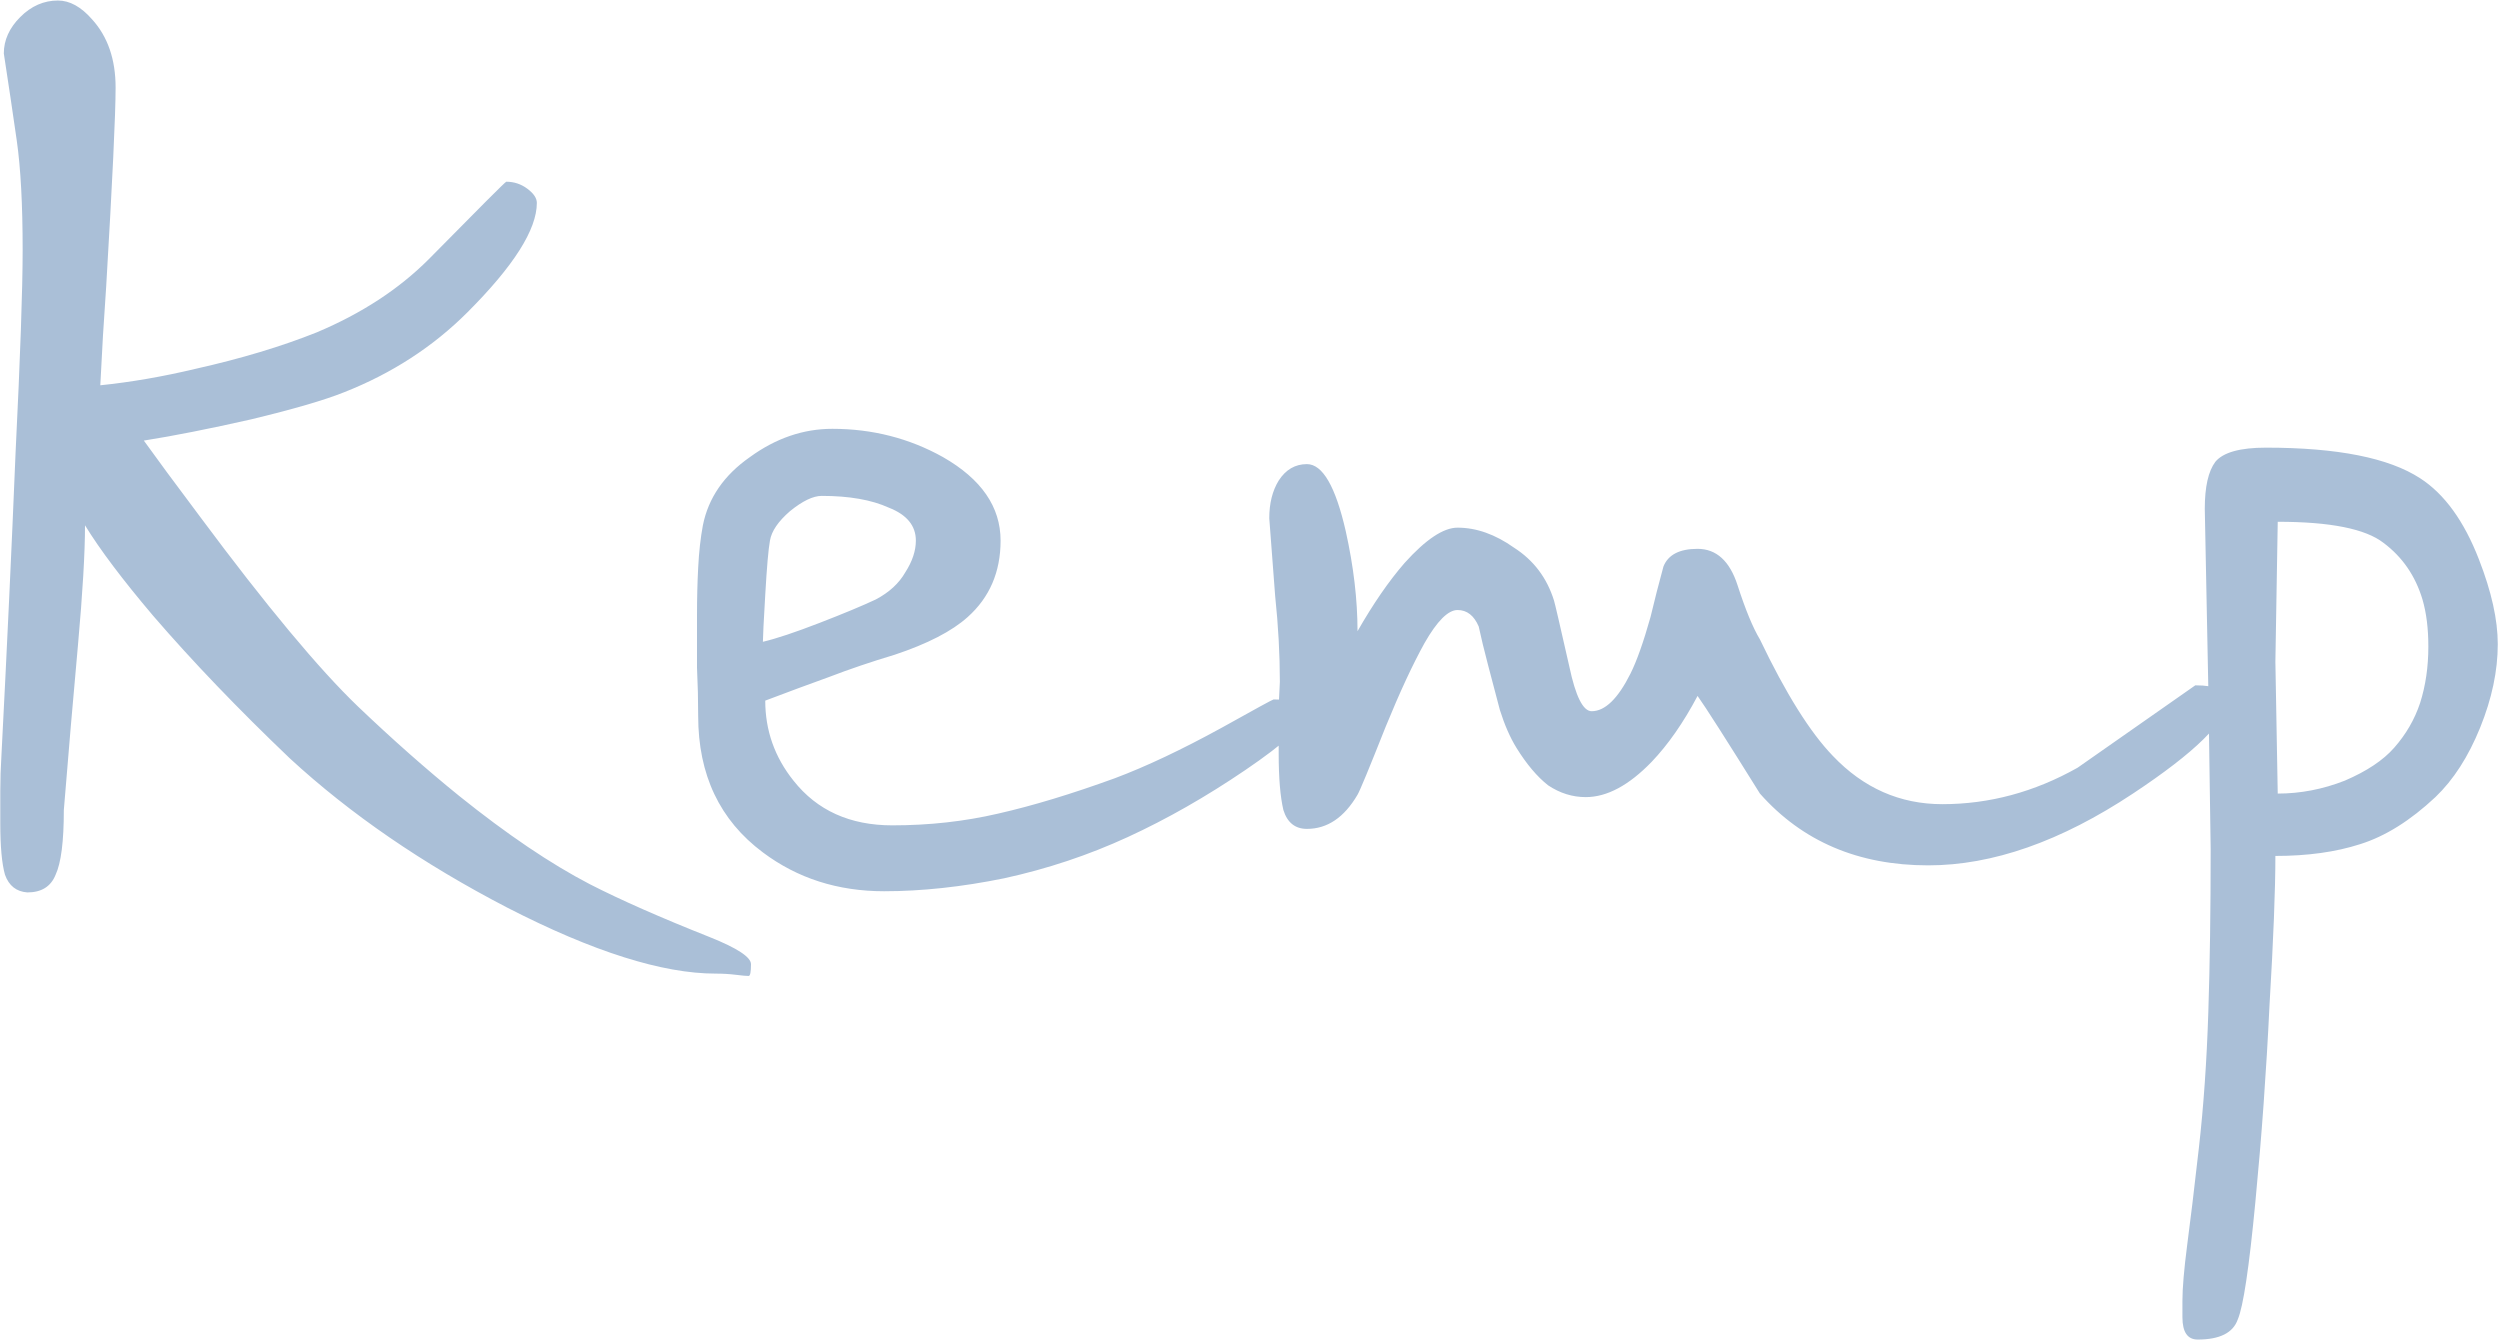 <?xml version="1.0" encoding="UTF-8"?> <svg xmlns="http://www.w3.org/2000/svg" width="818" height="439" viewBox="0 0 818 439" fill="none"><path d="M245.725 315.485C245.725 318.052 245.468 319.335 244.955 319.335C244.185 319.335 242.773 319.207 240.72 318.95C238.667 318.693 236.485 318.565 234.175 318.565C216.722 318.565 194.007 311.378 166.03 297.005C138.31 282.632 114.568 266.333 94.805 248.11C77.865 231.94 62.978 216.412 50.145 201.525C40.135 189.718 32.692 179.837 27.815 171.88C27.815 180.863 27.045 193.953 25.505 211.15C23.965 228.09 22.425 246.057 20.885 265.05C20.885 275.317 19.987 282.375 18.19 286.225C16.65 290.075 13.57 292 8.95 292C5.357 291.743 2.918 289.818 1.635 286.225C0.608 282.632 0.095 276.985 0.095 269.285C0.095 265.948 0.095 262.483 0.095 258.89C0.095 255.04 0.223 251.062 0.48 246.955C2.277 212.305 3.817 179.323 5.1 148.01C6.64 116.697 7.41 94.623 7.41 81.79C7.41 66.903 6.768 54.968 5.485 45.985C4.202 37.002 2.79 27.505 1.25 17.495C1.25 13.132 3.047 9.153 6.64 5.56C10.233 1.967 14.34 0.17 18.96 0.17C22.81 0.17 26.532 2.223 30.125 6.33C35.258 11.977 37.825 19.42 37.825 28.66C37.825 37.387 36.798 59.075 34.745 93.725C33.975 104.505 33.333 115.285 32.82 126.065C42.83 125.038 53.225 123.242 64.005 120.675C78.892 117.338 92.11 113.36 103.66 108.74C118.29 102.58 130.482 94.623 140.235 84.87C156.918 67.93 165.388 59.46 165.645 59.46C168.212 59.46 170.522 60.23 172.575 61.77C174.628 63.31 175.655 64.85 175.655 66.39C175.655 75.117 168.083 87.052 152.94 102.195C141.647 113.488 128.172 122.215 112.515 128.375C106.098 130.942 95.96 133.893 82.1 137.23C68.497 140.31 56.818 142.62 47.065 144.16C50.915 149.55 57.075 157.892 65.545 169.185C87.105 198.188 104.302 218.85 117.135 231.17C128.428 241.95 139.465 251.703 150.245 260.43C165.902 273.007 180.147 282.632 192.98 289.305C202.99 294.438 216.08 300.213 232.25 306.63C241.233 310.223 245.725 313.175 245.725 315.485ZM426.72 234.25C426.72 237.33 420.303 243.233 407.47 251.96C394.637 260.687 381.803 268.002 368.97 273.905C356.137 279.808 342.662 284.3 328.545 287.38C314.685 290.203 301.595 291.615 289.275 291.615C274.132 291.615 260.913 287.38 249.62 278.91C235.503 268.387 228.445 253.5 228.445 234.25C228.445 229.117 228.317 223.855 228.06 218.465C228.06 212.818 228.06 207.043 228.06 201.14C228.06 195.75 228.188 190.617 228.445 185.74C228.702 180.607 229.215 175.987 229.985 171.88C231.782 162.897 236.915 155.453 245.385 149.55C253.855 143.39 262.838 140.31 272.335 140.31C285.425 140.31 297.488 143.39 308.525 149.55C321.102 156.737 327.39 165.848 327.39 176.885C327.39 187.152 323.797 195.493 316.61 201.91C311.477 206.53 303.52 210.637 292.74 214.23C285.04 216.54 277.853 218.978 271.18 221.545C264.763 223.855 257.833 226.422 250.39 229.245C250.39 238.998 253.47 247.725 259.63 255.425C267.33 265.178 278.11 270.055 291.97 270.055C304.033 270.055 315.583 268.772 326.62 266.205C337.913 263.638 350.618 259.788 364.735 254.655C375.002 250.805 386.68 245.287 399.77 238.1C410.807 231.94 416.453 228.86 416.71 228.86C421.073 228.86 423.768 229.245 424.795 230.015C426.078 230.528 426.72 231.94 426.72 234.25ZM299.67 176.885C299.67 172.008 296.718 168.415 290.815 166.105C285.168 163.538 277.853 162.255 268.87 162.255C266.047 162.255 262.582 163.923 258.475 167.26C254.625 170.597 252.443 173.805 251.93 176.885C251.417 179.708 250.903 185.612 250.39 194.595C249.877 203.322 249.62 208.455 249.62 209.995C253.983 208.968 260.143 206.915 268.1 203.835C276.057 200.755 282.217 198.188 286.58 196.135C290.943 193.825 294.152 190.873 296.205 187.28C298.515 183.687 299.67 180.222 299.67 176.885ZM728.695 229.245C728.695 235.918 718.429 246.057 697.895 259.66C674.282 275.317 651.952 283.145 630.905 283.145C608.062 283.145 589.71 275.317 575.85 259.66C564.814 241.95 558.012 231.298 555.445 227.705C550.825 236.432 545.82 243.618 540.43 249.265C532.987 256.965 525.8 260.815 518.87 260.815C514.507 260.815 510.4 259.532 506.55 256.965C502.957 254.142 499.492 250.035 496.155 244.645C494.102 241.308 492.305 237.202 490.765 232.325C489.482 227.448 488.199 222.572 486.915 217.695C485.632 212.818 484.605 208.583 483.835 204.99C482.295 201.397 479.985 199.6 476.905 199.6C473.825 199.6 470.232 203.193 466.125 210.38C462.275 217.31 458.04 226.422 453.42 237.715C448.03 251.318 444.95 258.762 444.18 260.045C439.817 267.488 434.299 271.21 427.625 271.21C423.775 271.21 421.209 269.157 419.925 265.05C418.899 260.687 418.385 254.527 418.385 246.57C418.385 242.72 418.385 238.87 418.385 235.02C418.385 231.17 418.514 227.192 418.77 223.085C418.77 214.102 418.257 204.733 417.23 194.98C416.46 185.227 415.819 176.757 415.305 169.57C415.305 164.693 416.332 160.587 418.385 157.25C420.695 153.657 423.775 151.86 427.625 151.86C432.759 151.86 436.994 159.175 440.33 173.805C442.897 185.355 444.18 196.263 444.18 206.53C449.314 197.547 454.447 190.103 459.58 184.2C466.51 176.5 472.285 172.65 476.905 172.65C483.065 172.65 489.225 174.832 495.385 179.195C501.802 183.302 506.165 189.077 508.475 196.52C508.732 197.29 510.4 204.477 513.48 218.08C515.534 227.833 517.972 232.71 520.795 232.71C525.159 232.71 529.394 228.603 533.5 220.39C535.554 216.283 537.735 210.123 540.045 201.91C541.329 196.52 542.74 191.002 544.28 185.355C545.82 181.505 549.542 179.58 555.445 179.58C561.605 179.58 565.969 183.558 568.535 191.515C571.102 199.472 573.54 205.375 575.85 209.225C584.32 226.935 592.277 239.64 599.72 247.34C609.73 257.863 621.665 263.125 635.525 263.125C650.925 263.125 665.684 259.147 679.8 251.19C692.634 242.207 705.467 233.223 718.3 224.24C725.23 224.24 728.695 225.908 728.695 229.245ZM817.27 210.765C817.27 219.492 815.345 228.603 811.495 238.1C807.645 247.597 802.768 255.168 796.865 260.815C788.651 268.515 780.438 273.648 772.225 276.215C764.268 278.782 755.028 280.065 744.505 280.065C744.505 291.102 743.863 307.4 742.58 328.96C741.553 350.52 740.013 371.952 737.96 393.255C735.906 414.815 733.981 427.648 732.185 431.755C730.645 436.118 726.281 438.3 719.095 438.3C715.758 438.3 714.09 435.862 714.09 430.985V425.595C714.09 421.488 714.603 415.457 715.63 407.5C716.656 399.8 717.94 389.148 719.48 375.545C721.02 361.942 722.046 347.183 722.56 331.27C723.073 315.613 723.33 297.775 723.33 277.755L722.56 225.01L721.405 166.49C721.405 159.303 722.56 154.17 724.87 151.09C727.436 148.01 732.955 146.47 741.425 146.47C764.781 146.47 781.593 149.807 791.86 156.48C799.816 161.613 806.233 170.468 811.11 183.045C815.216 193.568 817.27 202.808 817.27 210.765ZM794.555 211.535C794.555 205.632 793.913 200.498 792.63 196.135C790.32 188.435 786.085 182.275 779.925 177.655C774.021 173.035 762.471 170.725 745.275 170.725L744.505 216.54L745.275 259.66C752.718 259.66 760.033 258.248 767.22 255.425C774.406 252.345 779.796 248.752 783.39 244.645C787.24 240.282 790.063 235.405 791.86 230.015C793.656 224.368 794.555 218.208 794.555 211.535Z" fill="#AABFD7"></path></svg> 